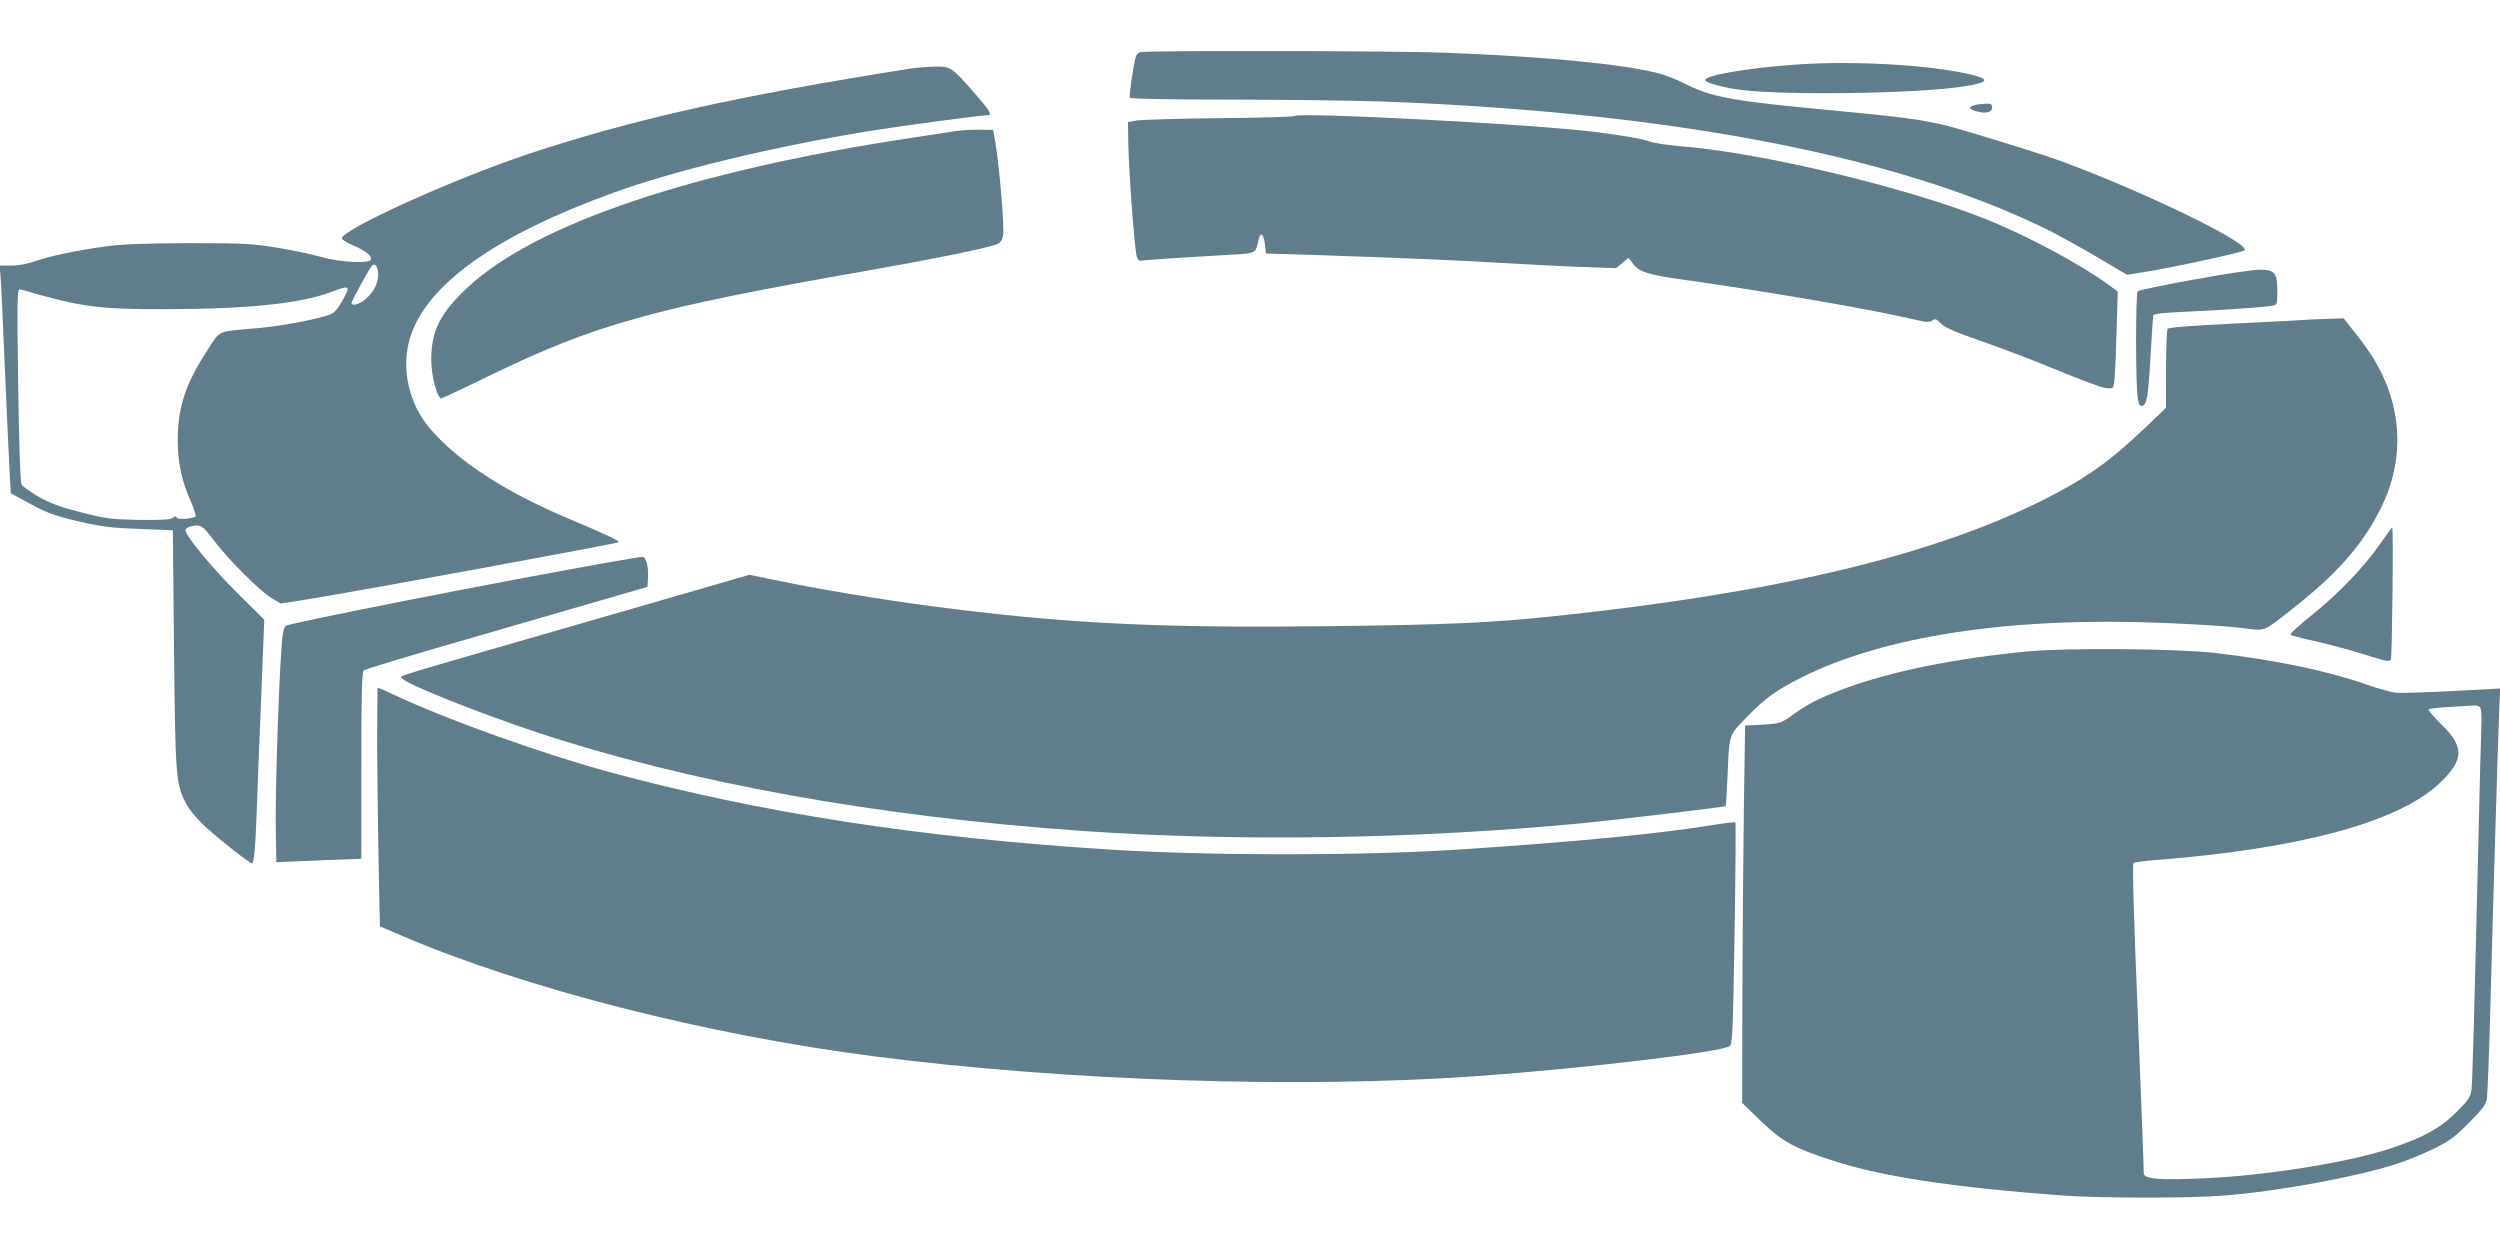 <?xml version="1.0" standalone="no"?>
<!DOCTYPE svg PUBLIC "-//W3C//DTD SVG 20010904//EN"
 "http://www.w3.org/TR/2001/REC-SVG-20010904/DTD/svg10.dtd">
<svg version="1.0" xmlns="http://www.w3.org/2000/svg"
 width="1280pt" height="640pt" viewBox="0 0 1280 640"
 preserveAspectRatio="xMidYMid meet">
<g transform="translate(0,640) scale(0.1,-0.1)"
fill="#607d8b" stroke="none">
<path d="M5838 6133 c-9 -2 -19 -12 -22 -21 -13 -43 -36 -204 -31 -212 4 -6
200 -10 518 -10 282 0 634 -5 782 -10 1490 -56 2650 -282 3414 -664 58 -30
170 -92 248 -138 l143 -85 87 14 c141 22 505 101 515 111 35 35 -536 311 -962
465 -103 37 -458 146 -557 172 -129 32 -230 46 -593 80 -523 49 -613 66 -761
140 -36 19 -92 40 -125 49 -187 48 -573 86 -1093 106 -246 10 -1529 12 -1563
3z"/>
<path d="M9190 6069 c-249 -18 -460 -55 -460 -79 0 -13 90 -38 180 -50 223
-29 892 -20 1135 16 147 22 152 40 20 68 -214 46 -591 66 -875 45z"/>
<path d="M4655 6048 c-885 -140 -1412 -258 -1955 -438 -379 -127 -950 -385
-950 -431 0 -5 26 -21 57 -35 63 -27 93 -50 93 -71 0 -24 -156 -17 -254 11
-47 14 -149 35 -228 48 -128 21 -176 23 -453 23 -240 -1 -338 -5 -435 -18
-153 -22 -275 -48 -355 -76 -34 -12 -84 -21 -118 -21 l-59 0 5 -57 c3 -32 12
-233 21 -448 9 -214 20 -451 24 -525 l7 -135 102 -56 c86 -46 124 -60 243 -88
119 -28 170 -34 314 -39 l171 -7 6 -610 c7 -665 9 -693 66 -797 16 -29 59 -79
99 -115 81 -73 222 -183 234 -183 11 0 18 86 25 280 3 85 12 338 22 561 l16
406 -140 139 c-130 129 -263 291 -263 319 0 7 10 15 23 19 52 14 64 7 122 -71
72 -96 238 -262 298 -297 l44 -26 129 20 c279 45 1594 287 1602 294 6 6 -66
40 -258 121 -321 135 -566 294 -708 460 -110 129 -150 311 -102 467 84 271
437 523 1040 741 320 116 819 236 1310 316 168 27 570 81 605 81 27 0 16 20
-61 108 -122 140 -126 142 -209 141 -38 -1 -97 -6 -130 -11z m-2720 -1072 c-7
-45 -34 -86 -74 -116 -30 -21 -61 -27 -61 -11 0 10 87 169 103 189 19 24 39
-16 32 -62z m-155 -58 c0 -7 -15 -38 -33 -68 -28 -46 -39 -56 -77 -67 -87 -26
-236 -52 -350 -63 -216 -19 -190 -8 -260 -116 -111 -171 -150 -291 -150 -459
0 -115 21 -211 69 -317 16 -37 26 -70 22 -72 -20 -13 -89 -17 -96 -7 -5 9 -11
9 -22 -1 -11 -9 -57 -11 -172 -10 -141 3 -169 6 -296 39 -107 27 -158 46 -218
80 -42 25 -82 53 -87 63 -6 11 -13 222 -17 511 -6 482 -6 492 13 487 309 -90
394 -102 744 -101 424 1 687 29 843 87 74 28 87 30 87 14z"/>
<path d="M10115 5863 c-39 -9 -37 -22 4 -33 50 -13 81 -6 81 21 0 15 -7 19
-32 18 -18 -1 -42 -3 -53 -6z"/>
<path d="M6628 5806 c-3 -4 -176 -9 -385 -11 -208 -2 -398 -8 -423 -12 l-45
-8 2 -110 c2 -144 33 -554 44 -582 5 -13 14 -21 21 -18 13 4 213 17 461 31
129 7 126 5 141 77 10 42 25 32 32 -22 l6 -49 202 -6 c487 -16 768 -28 1001
-42 138 -8 327 -18 420 -21 l170 -6 31 26 32 27 26 -34 c28 -37 76 -53 241
-76 385 -54 877 -137 1105 -186 63 -14 127 -27 142 -31 16 -3 34 0 43 7 12 10
20 7 43 -17 21 -21 76 -45 213 -92 101 -35 274 -101 384 -147 111 -46 219 -86
241 -90 37 -5 42 -4 47 17 4 13 10 126 13 250 l7 226 -34 25 c-148 111 -429
262 -654 351 -402 159 -1130 333 -1535 367 -74 6 -152 17 -172 25 -33 13 -147
33 -278 49 -315 40 -1521 103 -1542 82z"/>
<path d="M4895 5729 c-33 -5 -136 -21 -230 -35 -1118 -169 -1921 -440 -2270
-765 -142 -132 -188 -225 -187 -374 0 -77 31 -195 51 -195 4 0 113 51 242 114
546 266 845 349 1944 541 324 57 608 114 657 134 20 7 29 19 34 47 7 39 -18
345 -39 469 l-12 70 -65 1 c-36 1 -92 -2 -125 -7z"/>
<path d="M11230 4968 c-151 -27 -279 -54 -285 -59 -11 -11 -11 -473 0 -547 5
-32 10 -42 22 -40 25 5 32 47 44 258 6 107 12 200 14 206 2 7 61 14 167 18
181 8 411 24 446 31 20 5 22 11 22 73 0 96 -13 112 -93 111 -34 0 -186 -23
-337 -51z"/>
<path d="M11830 4764 c-19 -2 -190 -11 -380 -20 -228 -11 -347 -20 -352 -28
-4 -6 -8 -99 -8 -208 l0 -196 -112 -107 c-180 -171 -299 -255 -517 -365 -570
-285 -1366 -475 -2496 -594 -329 -35 -554 -45 -1160 -52 -828 -10 -1302 11
-1915 87 -275 33 -618 88 -842 133 l-211 43 -861 -249 c-985 -284 -928 -267
-920 -279 17 -29 382 -175 689 -277 775 -258 1746 -434 2805 -507 800 -55
1695 -41 2550 40 165 16 732 83 736 88 1 1 5 70 9 152 9 220 5 207 98 303 94
97 155 141 282 204 423 212 1069 310 1840 279 165 -6 350 -18 410 -26 127 -16
108 -23 250 88 240 187 371 336 465 525 124 251 111 520 -37 766 -20 32 -62
91 -95 132 l-58 74 -68 -2 c-37 -1 -83 -3 -102 -4z"/>
<path d="M12187 3616 c-82 -118 -217 -259 -353 -367 -63 -51 -111 -95 -107
-99 4 -4 63 -19 131 -34 67 -15 179 -45 248 -67 102 -33 128 -38 135 -27 7 11
14 679 7 678 -2 -1 -29 -38 -61 -84z"/>
<path d="M3135 3524 c-558 -98 -1649 -313 -1671 -328 -13 -10 -18 -39 -24
-132 -15 -215 -32 -766 -28 -924 l3 -155 30 2 c17 0 114 5 218 9 l187 7 0 477
c0 376 3 480 13 488 7 6 264 84 572 172 308 89 632 183 720 209 l160 46 3 51
c3 56 -11 104 -30 103 -7 0 -76 -12 -153 -25z"/>
<path d="M10385 3065 c-378 -36 -703 -102 -945 -192 -123 -46 -180 -75 -260
-132 -63 -45 -67 -46 -155 -51 l-90 -5 -6 -390 c-3 -214 -7 -649 -8 -966 l-1
-576 95 -92 c109 -105 167 -138 365 -202 253 -83 615 -138 1180 -180 198 -14
653 -15 830 0 281 22 688 98 884 163 50 16 134 51 186 76 80 39 108 60 181
133 70 71 87 94 92 125 3 22 11 221 17 444 14 539 42 1464 47 1570 l4 85 -243
-13 c-134 -7 -263 -11 -288 -9 -25 2 -92 21 -150 41 -195 69 -459 125 -770
162 -190 23 -763 28 -965 9z m2312 -286 c8 -8 10 -47 7 -118 -2 -58 -9 -302
-14 -541 -23 -966 -31 -1257 -36 -1299 -5 -38 -15 -53 -78 -116 -82 -82 -169
-129 -336 -185 -212 -70 -617 -136 -935 -152 -242 -12 -331 -5 -329 25 1 9
-13 369 -30 800 -22 527 -29 784 -22 789 5 3 48 9 95 13 757 58 1267 196 1477
400 121 117 121 183 2 298 -38 38 -67 71 -63 75 4 4 55 10 113 13 59 3 114 6
123 7 8 1 20 -3 26 -9z"/>
<path d="M1931 2563 c1 -175 5 -450 8 -612 l6 -294 115 -49 c627 -269 1565
-508 2420 -617 982 -126 2176 -165 3080 -101 544 39 1253 123 1296 154 14 11
17 73 25 576 5 310 7 566 4 569 -3 3 -52 -3 -108 -12 -273 -45 -714 -88 -1312
-127 -496 -32 -1268 -32 -1780 0 -974 61 -1793 188 -2565 397 -331 90 -823
265 -1084 387 -54 25 -100 46 -102 46 -2 0 -3 -143 -3 -317z"/>
</g>
</svg>
